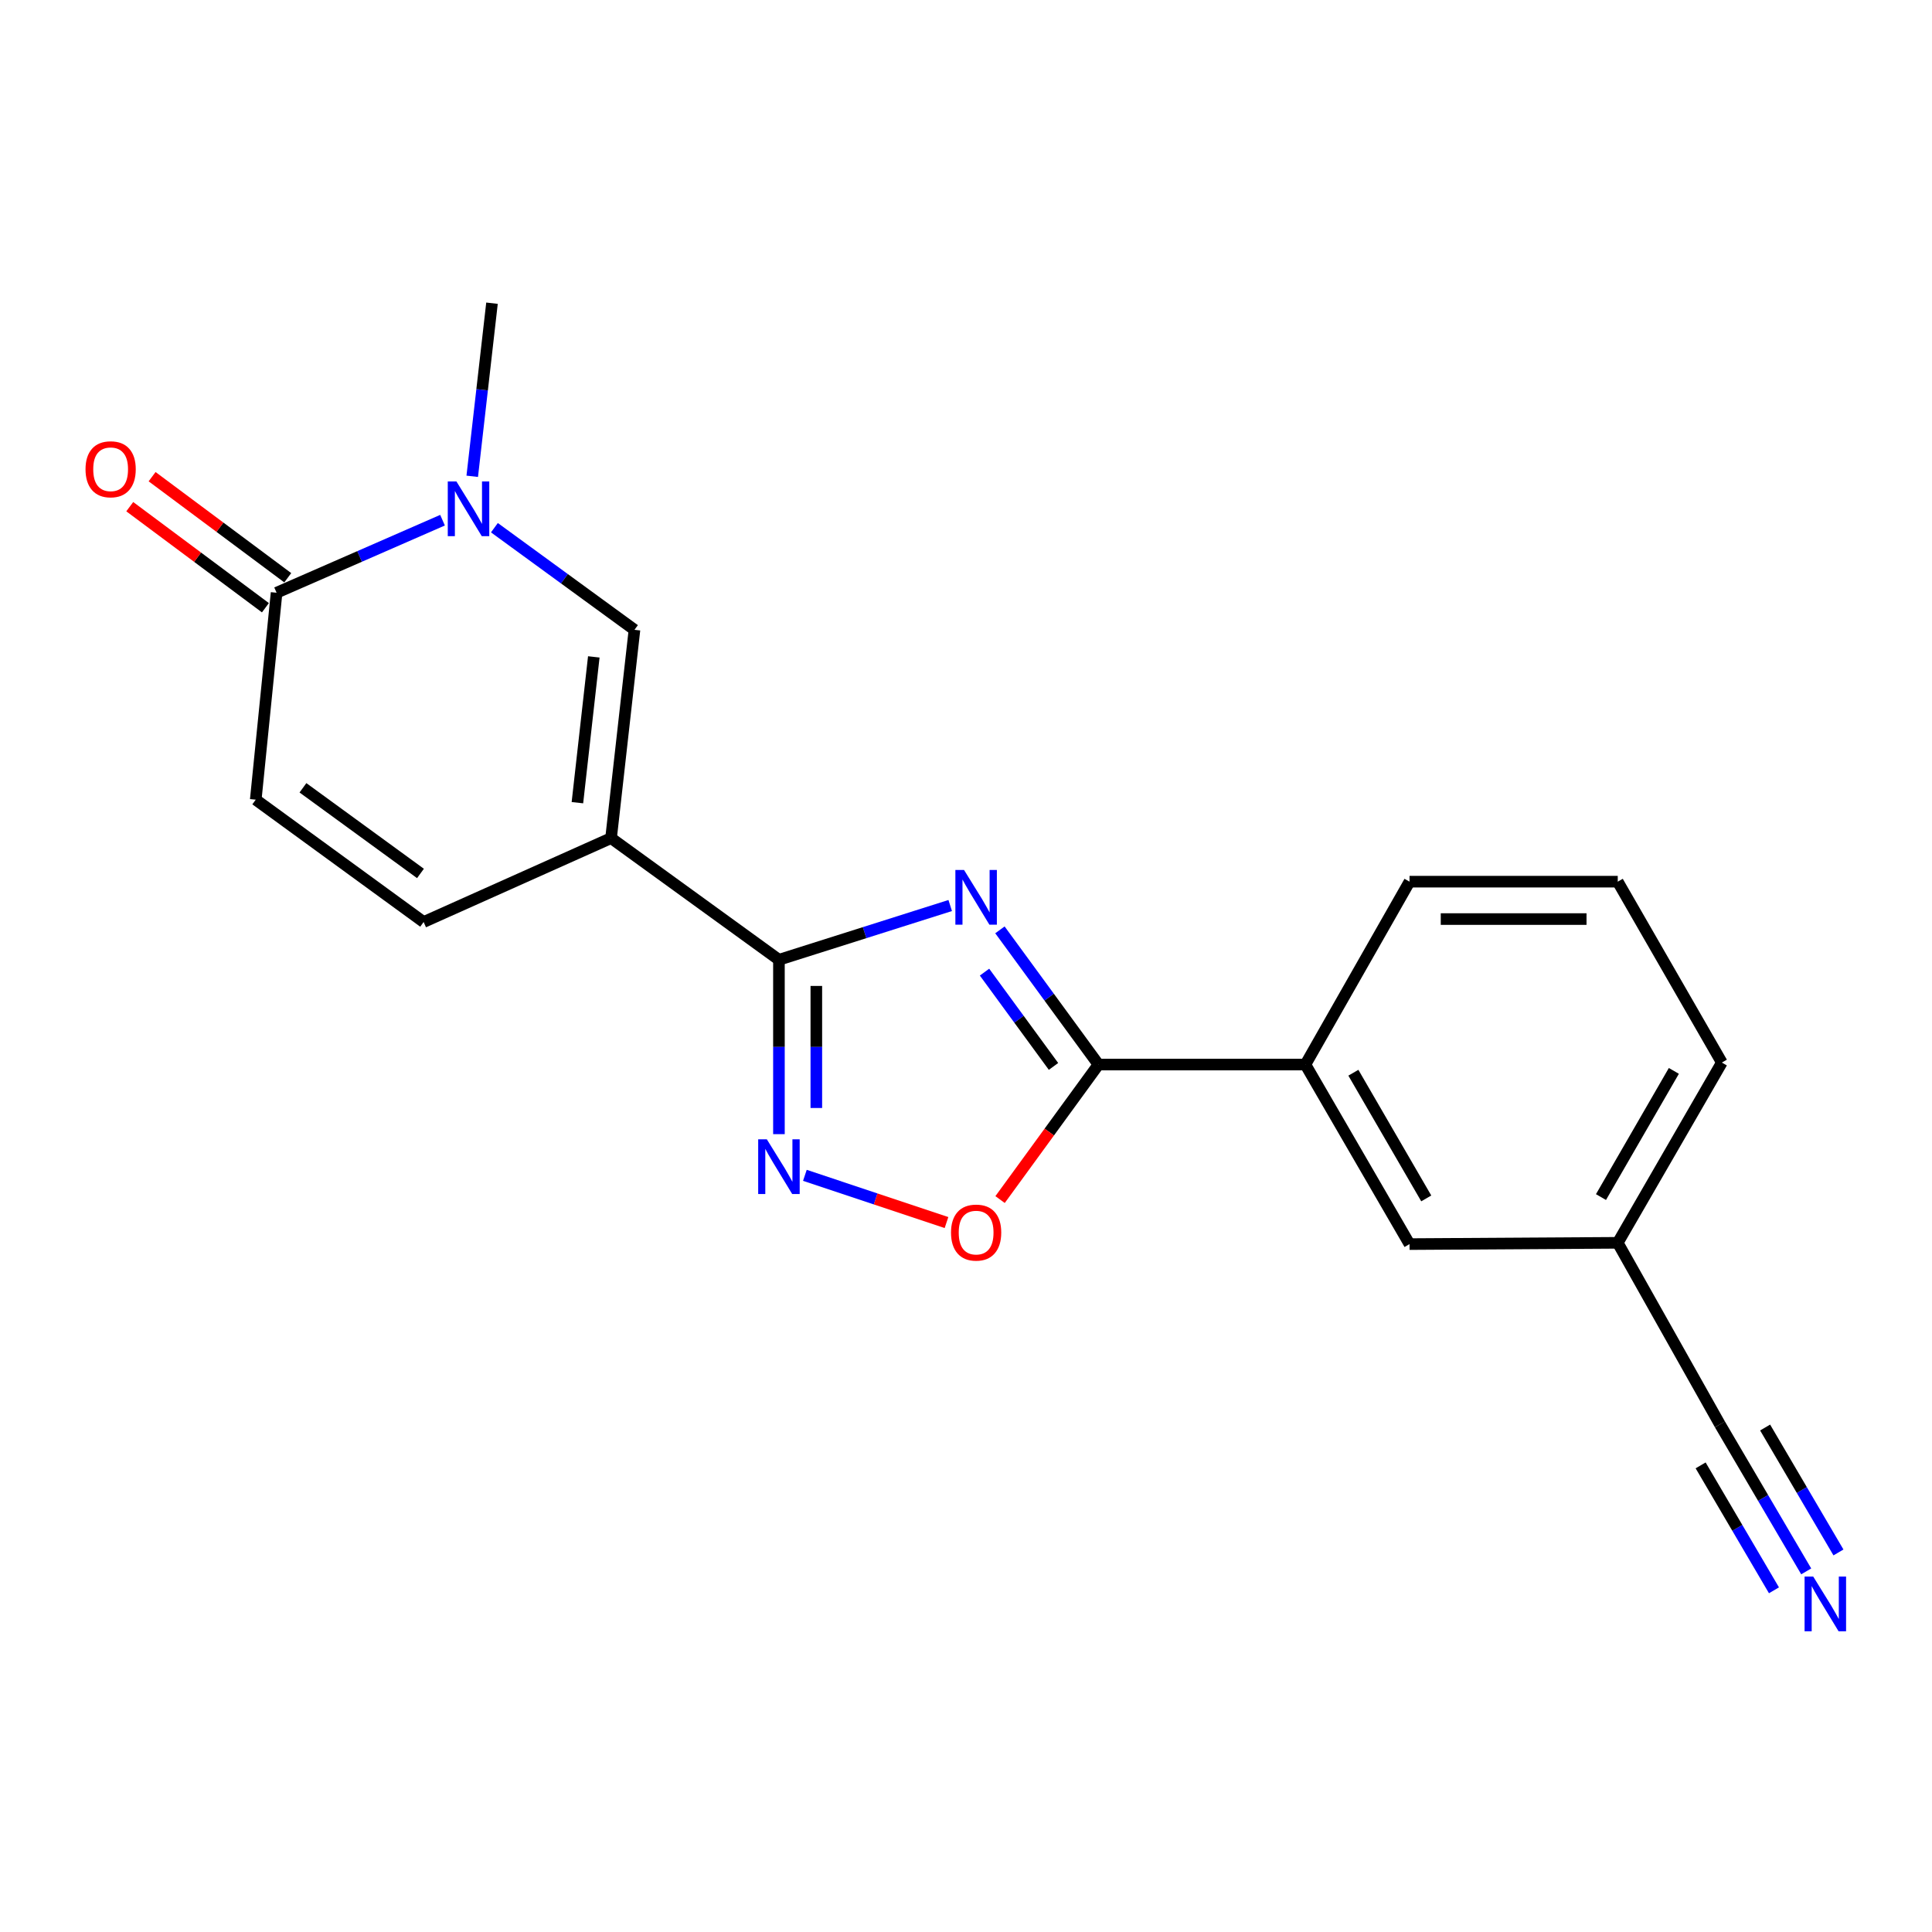 <?xml version='1.0' encoding='iso-8859-1'?>
<svg version='1.1' baseProfile='full'
              xmlns='http://www.w3.org/2000/svg'
                      xmlns:rdkit='http://www.rdkit.org/xml'
                      xmlns:xlink='http://www.w3.org/1999/xlink'
                  xml:space='preserve'
width='1000px' height='1000px' viewBox='0 0 1000 1000'>
<!-- END OF HEADER -->
<rect style='opacity:1.0;fill:#FFFFFF;stroke:none' width='1000' height='1000' x='0' y='0'> </rect>
<path class='bond-0' d='M 491.825,468.699 L 447.5,482.74' style='fill:none;fill-rule:evenodd;stroke:#0000FF;stroke-width:6px;stroke-linecap:butt;stroke-linejoin:miter;stroke-opacity:1' />
<path class='bond-0' d='M 447.5,482.74 L 403.176,496.782' style='fill:none;fill-rule:evenodd;stroke:#000000;stroke-width:6px;stroke-linecap:butt;stroke-linejoin:miter;stroke-opacity:1' />
<path class='bond-2' d='M 517.562,481.29 L 543.064,516.149' style='fill:none;fill-rule:evenodd;stroke:#0000FF;stroke-width:6px;stroke-linecap:butt;stroke-linejoin:miter;stroke-opacity:1' />
<path class='bond-2' d='M 543.064,516.149 L 568.566,551.009' style='fill:none;fill-rule:evenodd;stroke:#000000;stroke-width:6px;stroke-linecap:butt;stroke-linejoin:miter;stroke-opacity:1' />
<path class='bond-2' d='M 509.591,503.175 L 527.442,527.577' style='fill:none;fill-rule:evenodd;stroke:#0000FF;stroke-width:6px;stroke-linecap:butt;stroke-linejoin:miter;stroke-opacity:1' />
<path class='bond-2' d='M 527.442,527.577 L 545.294,551.979' style='fill:none;fill-rule:evenodd;stroke:#000000;stroke-width:6px;stroke-linecap:butt;stroke-linejoin:miter;stroke-opacity:1' />
<path class='bond-1' d='M 403.176,496.782 L 316.282,433.803' style='fill:none;fill-rule:evenodd;stroke:#000000;stroke-width:6px;stroke-linecap:butt;stroke-linejoin:miter;stroke-opacity:1' />
<path class='bond-3' d='M 403.176,496.782 L 403.176,541.908' style='fill:none;fill-rule:evenodd;stroke:#000000;stroke-width:6px;stroke-linecap:butt;stroke-linejoin:miter;stroke-opacity:1' />
<path class='bond-3' d='M 403.176,541.908 L 403.176,587.033' style='fill:none;fill-rule:evenodd;stroke:#0000FF;stroke-width:6px;stroke-linecap:butt;stroke-linejoin:miter;stroke-opacity:1' />
<path class='bond-3' d='M 422.531,510.32 L 422.531,541.908' style='fill:none;fill-rule:evenodd;stroke:#000000;stroke-width:6px;stroke-linecap:butt;stroke-linejoin:miter;stroke-opacity:1' />
<path class='bond-3' d='M 422.531,541.908 L 422.531,573.495' style='fill:none;fill-rule:evenodd;stroke:#0000FF;stroke-width:6px;stroke-linecap:butt;stroke-linejoin:miter;stroke-opacity:1' />
<path class='bond-5' d='M 316.282,433.803 L 328.4,325.994' style='fill:none;fill-rule:evenodd;stroke:#000000;stroke-width:6px;stroke-linecap:butt;stroke-linejoin:miter;stroke-opacity:1' />
<path class='bond-5' d='M 298.865,415.469 L 307.348,340.004' style='fill:none;fill-rule:evenodd;stroke:#000000;stroke-width:6px;stroke-linecap:butt;stroke-linejoin:miter;stroke-opacity:1' />
<path class='bond-8' d='M 316.282,433.803 L 219.269,477.234' style='fill:none;fill-rule:evenodd;stroke:#000000;stroke-width:6px;stroke-linecap:butt;stroke-linejoin:miter;stroke-opacity:1' />
<path class='bond-6' d='M 568.566,551.009 L 543.101,585.952' style='fill:none;fill-rule:evenodd;stroke:#000000;stroke-width:6px;stroke-linecap:butt;stroke-linejoin:miter;stroke-opacity:1' />
<path class='bond-6' d='M 543.101,585.952 L 517.636,620.895' style='fill:none;fill-rule:evenodd;stroke:#FF0000;stroke-width:6px;stroke-linecap:butt;stroke-linejoin:miter;stroke-opacity:1' />
<path class='bond-11' d='M 568.566,551.009 L 675.675,551.009' style='fill:none;fill-rule:evenodd;stroke:#000000;stroke-width:6px;stroke-linecap:butt;stroke-linejoin:miter;stroke-opacity:1' />
<path class='bond-20' d='M 416.605,608.348 L 453.256,620.569' style='fill:none;fill-rule:evenodd;stroke:#0000FF;stroke-width:6px;stroke-linecap:butt;stroke-linejoin:miter;stroke-opacity:1' />
<path class='bond-20' d='M 453.256,620.569 L 489.906,632.789' style='fill:none;fill-rule:evenodd;stroke:#FF0000;stroke-width:6px;stroke-linecap:butt;stroke-linejoin:miter;stroke-opacity:1' />
<path class='bond-4' d='M 255.904,273.138 L 292.152,299.566' style='fill:none;fill-rule:evenodd;stroke:#0000FF;stroke-width:6px;stroke-linecap:butt;stroke-linejoin:miter;stroke-opacity:1' />
<path class='bond-4' d='M 292.152,299.566 L 328.4,325.994' style='fill:none;fill-rule:evenodd;stroke:#000000;stroke-width:6px;stroke-linecap:butt;stroke-linejoin:miter;stroke-opacity:1' />
<path class='bond-16' d='M 244.428,246.532 L 249.543,201.735' style='fill:none;fill-rule:evenodd;stroke:#0000FF;stroke-width:6px;stroke-linecap:butt;stroke-linejoin:miter;stroke-opacity:1' />
<path class='bond-16' d='M 249.543,201.735 L 254.657,156.938' style='fill:none;fill-rule:evenodd;stroke:#000000;stroke-width:6px;stroke-linecap:butt;stroke-linejoin:miter;stroke-opacity:1' />
<path class='bond-22' d='M 229.055,269.25 L 186.108,288.025' style='fill:none;fill-rule:evenodd;stroke:#0000FF;stroke-width:6px;stroke-linecap:butt;stroke-linejoin:miter;stroke-opacity:1' />
<path class='bond-22' d='M 186.108,288.025 L 143.16,306.8' style='fill:none;fill-rule:evenodd;stroke:#000000;stroke-width:6px;stroke-linecap:butt;stroke-linejoin:miter;stroke-opacity:1' />
<path class='bond-7' d='M 143.16,306.8 L 132.375,413.91' style='fill:none;fill-rule:evenodd;stroke:#000000;stroke-width:6px;stroke-linecap:butt;stroke-linejoin:miter;stroke-opacity:1' />
<path class='bond-13' d='M 148.942,299.04 L 113.834,272.884' style='fill:none;fill-rule:evenodd;stroke:#000000;stroke-width:6px;stroke-linecap:butt;stroke-linejoin:miter;stroke-opacity:1' />
<path class='bond-13' d='M 113.834,272.884 L 78.726,246.729' style='fill:none;fill-rule:evenodd;stroke:#FF0000;stroke-width:6px;stroke-linecap:butt;stroke-linejoin:miter;stroke-opacity:1' />
<path class='bond-13' d='M 137.379,314.561 L 102.27,288.406' style='fill:none;fill-rule:evenodd;stroke:#000000;stroke-width:6px;stroke-linecap:butt;stroke-linejoin:miter;stroke-opacity:1' />
<path class='bond-13' d='M 102.27,288.406 L 67.162,262.251' style='fill:none;fill-rule:evenodd;stroke:#FF0000;stroke-width:6px;stroke-linecap:butt;stroke-linejoin:miter;stroke-opacity:1' />
<path class='bond-9' d='M 219.269,477.234 L 132.375,413.91' style='fill:none;fill-rule:evenodd;stroke:#000000;stroke-width:6px;stroke-linecap:butt;stroke-linejoin:miter;stroke-opacity:1' />
<path class='bond-9' d='M 217.634,452.093 L 156.808,407.766' style='fill:none;fill-rule:evenodd;stroke:#000000;stroke-width:6px;stroke-linecap:butt;stroke-linejoin:miter;stroke-opacity:1' />
<path class='bond-10' d='M 934.894,813.343 L 912.566,775.307' style='fill:none;fill-rule:evenodd;stroke:#0000FF;stroke-width:6px;stroke-linecap:butt;stroke-linejoin:miter;stroke-opacity:1' />
<path class='bond-10' d='M 912.566,775.307 L 890.238,737.27' style='fill:none;fill-rule:evenodd;stroke:#000000;stroke-width:6px;stroke-linecap:butt;stroke-linejoin:miter;stroke-opacity:1' />
<path class='bond-10' d='M 951.585,803.545 L 932.607,771.214' style='fill:none;fill-rule:evenodd;stroke:#0000FF;stroke-width:6px;stroke-linecap:butt;stroke-linejoin:miter;stroke-opacity:1' />
<path class='bond-10' d='M 932.607,771.214 L 913.628,738.883' style='fill:none;fill-rule:evenodd;stroke:#000000;stroke-width:6px;stroke-linecap:butt;stroke-linejoin:miter;stroke-opacity:1' />
<path class='bond-10' d='M 918.202,823.141 L 899.223,790.81' style='fill:none;fill-rule:evenodd;stroke:#0000FF;stroke-width:6px;stroke-linecap:butt;stroke-linejoin:miter;stroke-opacity:1' />
<path class='bond-10' d='M 899.223,790.81 L 880.244,758.48' style='fill:none;fill-rule:evenodd;stroke:#000000;stroke-width:6px;stroke-linecap:butt;stroke-linejoin:miter;stroke-opacity:1' />
<path class='bond-14' d='M 675.675,551.009 L 729.568,643.946' style='fill:none;fill-rule:evenodd;stroke:#000000;stroke-width:6px;stroke-linecap:butt;stroke-linejoin:miter;stroke-opacity:1' />
<path class='bond-14' d='M 700.503,555.24 L 738.228,620.296' style='fill:none;fill-rule:evenodd;stroke:#000000;stroke-width:6px;stroke-linecap:butt;stroke-linejoin:miter;stroke-opacity:1' />
<path class='bond-17' d='M 675.675,551.009 L 729.568,456.351' style='fill:none;fill-rule:evenodd;stroke:#000000;stroke-width:6px;stroke-linecap:butt;stroke-linejoin:miter;stroke-opacity:1' />
<path class='bond-12' d='M 890.238,737.27 L 837.344,643.279' style='fill:none;fill-rule:evenodd;stroke:#000000;stroke-width:6px;stroke-linecap:butt;stroke-linejoin:miter;stroke-opacity:1' />
<path class='bond-15' d='M 729.568,643.946 L 837.344,643.279' style='fill:none;fill-rule:evenodd;stroke:#000000;stroke-width:6px;stroke-linecap:butt;stroke-linejoin:miter;stroke-opacity:1' />
<path class='bond-21' d='M 837.344,643.279 L 891.227,549.977' style='fill:none;fill-rule:evenodd;stroke:#000000;stroke-width:6px;stroke-linecap:butt;stroke-linejoin:miter;stroke-opacity:1' />
<path class='bond-21' d='M 828.666,619.605 L 866.384,554.293' style='fill:none;fill-rule:evenodd;stroke:#000000;stroke-width:6px;stroke-linecap:butt;stroke-linejoin:miter;stroke-opacity:1' />
<path class='bond-18' d='M 729.568,456.351 L 837.344,456.351' style='fill:none;fill-rule:evenodd;stroke:#000000;stroke-width:6px;stroke-linecap:butt;stroke-linejoin:miter;stroke-opacity:1' />
<path class='bond-18' d='M 745.735,475.707 L 821.178,475.707' style='fill:none;fill-rule:evenodd;stroke:#000000;stroke-width:6px;stroke-linecap:butt;stroke-linejoin:miter;stroke-opacity:1' />
<path class='bond-19' d='M 837.344,456.351 L 891.227,549.977' style='fill:none;fill-rule:evenodd;stroke:#000000;stroke-width:6px;stroke-linecap:butt;stroke-linejoin:miter;stroke-opacity:1' />
<path  class='atom-0' d='M 498.982 450.288
L 508.262 465.288
Q 509.182 466.768, 510.662 469.448
Q 512.142 472.128, 512.222 472.288
L 512.222 450.288
L 515.982 450.288
L 515.982 478.608
L 512.102 478.608
L 502.142 462.208
Q 500.982 460.288, 499.742 458.088
Q 498.542 455.888, 498.182 455.208
L 498.182 478.608
L 494.502 478.608
L 494.502 450.288
L 498.982 450.288
' fill='#0000FF'/>
<path  class='atom-4' d='M 396.916 589.71
L 406.196 604.71
Q 407.116 606.19, 408.596 608.87
Q 410.076 611.55, 410.156 611.71
L 410.156 589.71
L 413.916 589.71
L 413.916 618.03
L 410.036 618.03
L 400.076 601.63
Q 398.916 599.71, 397.676 597.51
Q 396.476 595.31, 396.116 594.63
L 396.116 618.03
L 392.436 618.03
L 392.436 589.71
L 396.916 589.71
' fill='#0000FF'/>
<path  class='atom-5' d='M 236.246 249.21
L 245.526 264.21
Q 246.446 265.69, 247.926 268.37
Q 249.406 271.05, 249.486 271.21
L 249.486 249.21
L 253.246 249.21
L 253.246 277.53
L 249.366 277.53
L 239.406 261.13
Q 238.246 259.21, 237.006 257.01
Q 235.806 254.81, 235.446 254.13
L 235.446 277.53
L 231.766 277.53
L 231.766 249.21
L 236.246 249.21
' fill='#0000FF'/>
<path  class='atom-7' d='M 492.242 637.983
Q 492.242 631.183, 495.602 627.383
Q 498.962 623.583, 505.242 623.583
Q 511.522 623.583, 514.882 627.383
Q 518.242 631.183, 518.242 637.983
Q 518.242 644.863, 514.842 648.783
Q 511.442 652.663, 505.242 652.663
Q 499.002 652.663, 495.602 648.783
Q 492.242 644.903, 492.242 637.983
M 505.242 649.463
Q 509.562 649.463, 511.882 646.583
Q 514.242 643.663, 514.242 637.983
Q 514.242 632.423, 511.882 629.623
Q 509.562 626.783, 505.242 626.783
Q 500.922 626.783, 498.562 629.583
Q 496.242 632.383, 496.242 637.983
Q 496.242 643.703, 498.562 646.583
Q 500.922 649.463, 505.242 649.463
' fill='#FF0000'/>
<path  class='atom-11' d='M 938.527 816.037
L 947.807 831.037
Q 948.727 832.517, 950.207 835.197
Q 951.687 837.877, 951.767 838.037
L 951.767 816.037
L 955.527 816.037
L 955.527 844.357
L 951.647 844.357
L 941.687 827.957
Q 940.527 826.037, 939.287 823.837
Q 938.087 821.637, 937.727 820.957
L 937.727 844.357
L 934.047 844.357
L 934.047 816.037
L 938.527 816.037
' fill='#0000FF'/>
<path  class='atom-14' d='M 44.266 242.89
Q 44.266 236.09, 47.626 232.29
Q 50.986 228.49, 57.266 228.49
Q 63.546 228.49, 66.906 232.29
Q 70.266 236.09, 70.266 242.89
Q 70.266 249.77, 66.866 253.69
Q 63.466 257.57, 57.266 257.57
Q 51.026 257.57, 47.626 253.69
Q 44.266 249.81, 44.266 242.89
M 57.266 254.37
Q 61.586 254.37, 63.906 251.49
Q 66.266 248.57, 66.266 242.89
Q 66.266 237.33, 63.906 234.53
Q 61.586 231.69, 57.266 231.69
Q 52.946 231.69, 50.586 234.49
Q 48.266 237.29, 48.266 242.89
Q 48.266 248.61, 50.586 251.49
Q 52.946 254.37, 57.266 254.37
' fill='#FF0000'/>
</svg>
